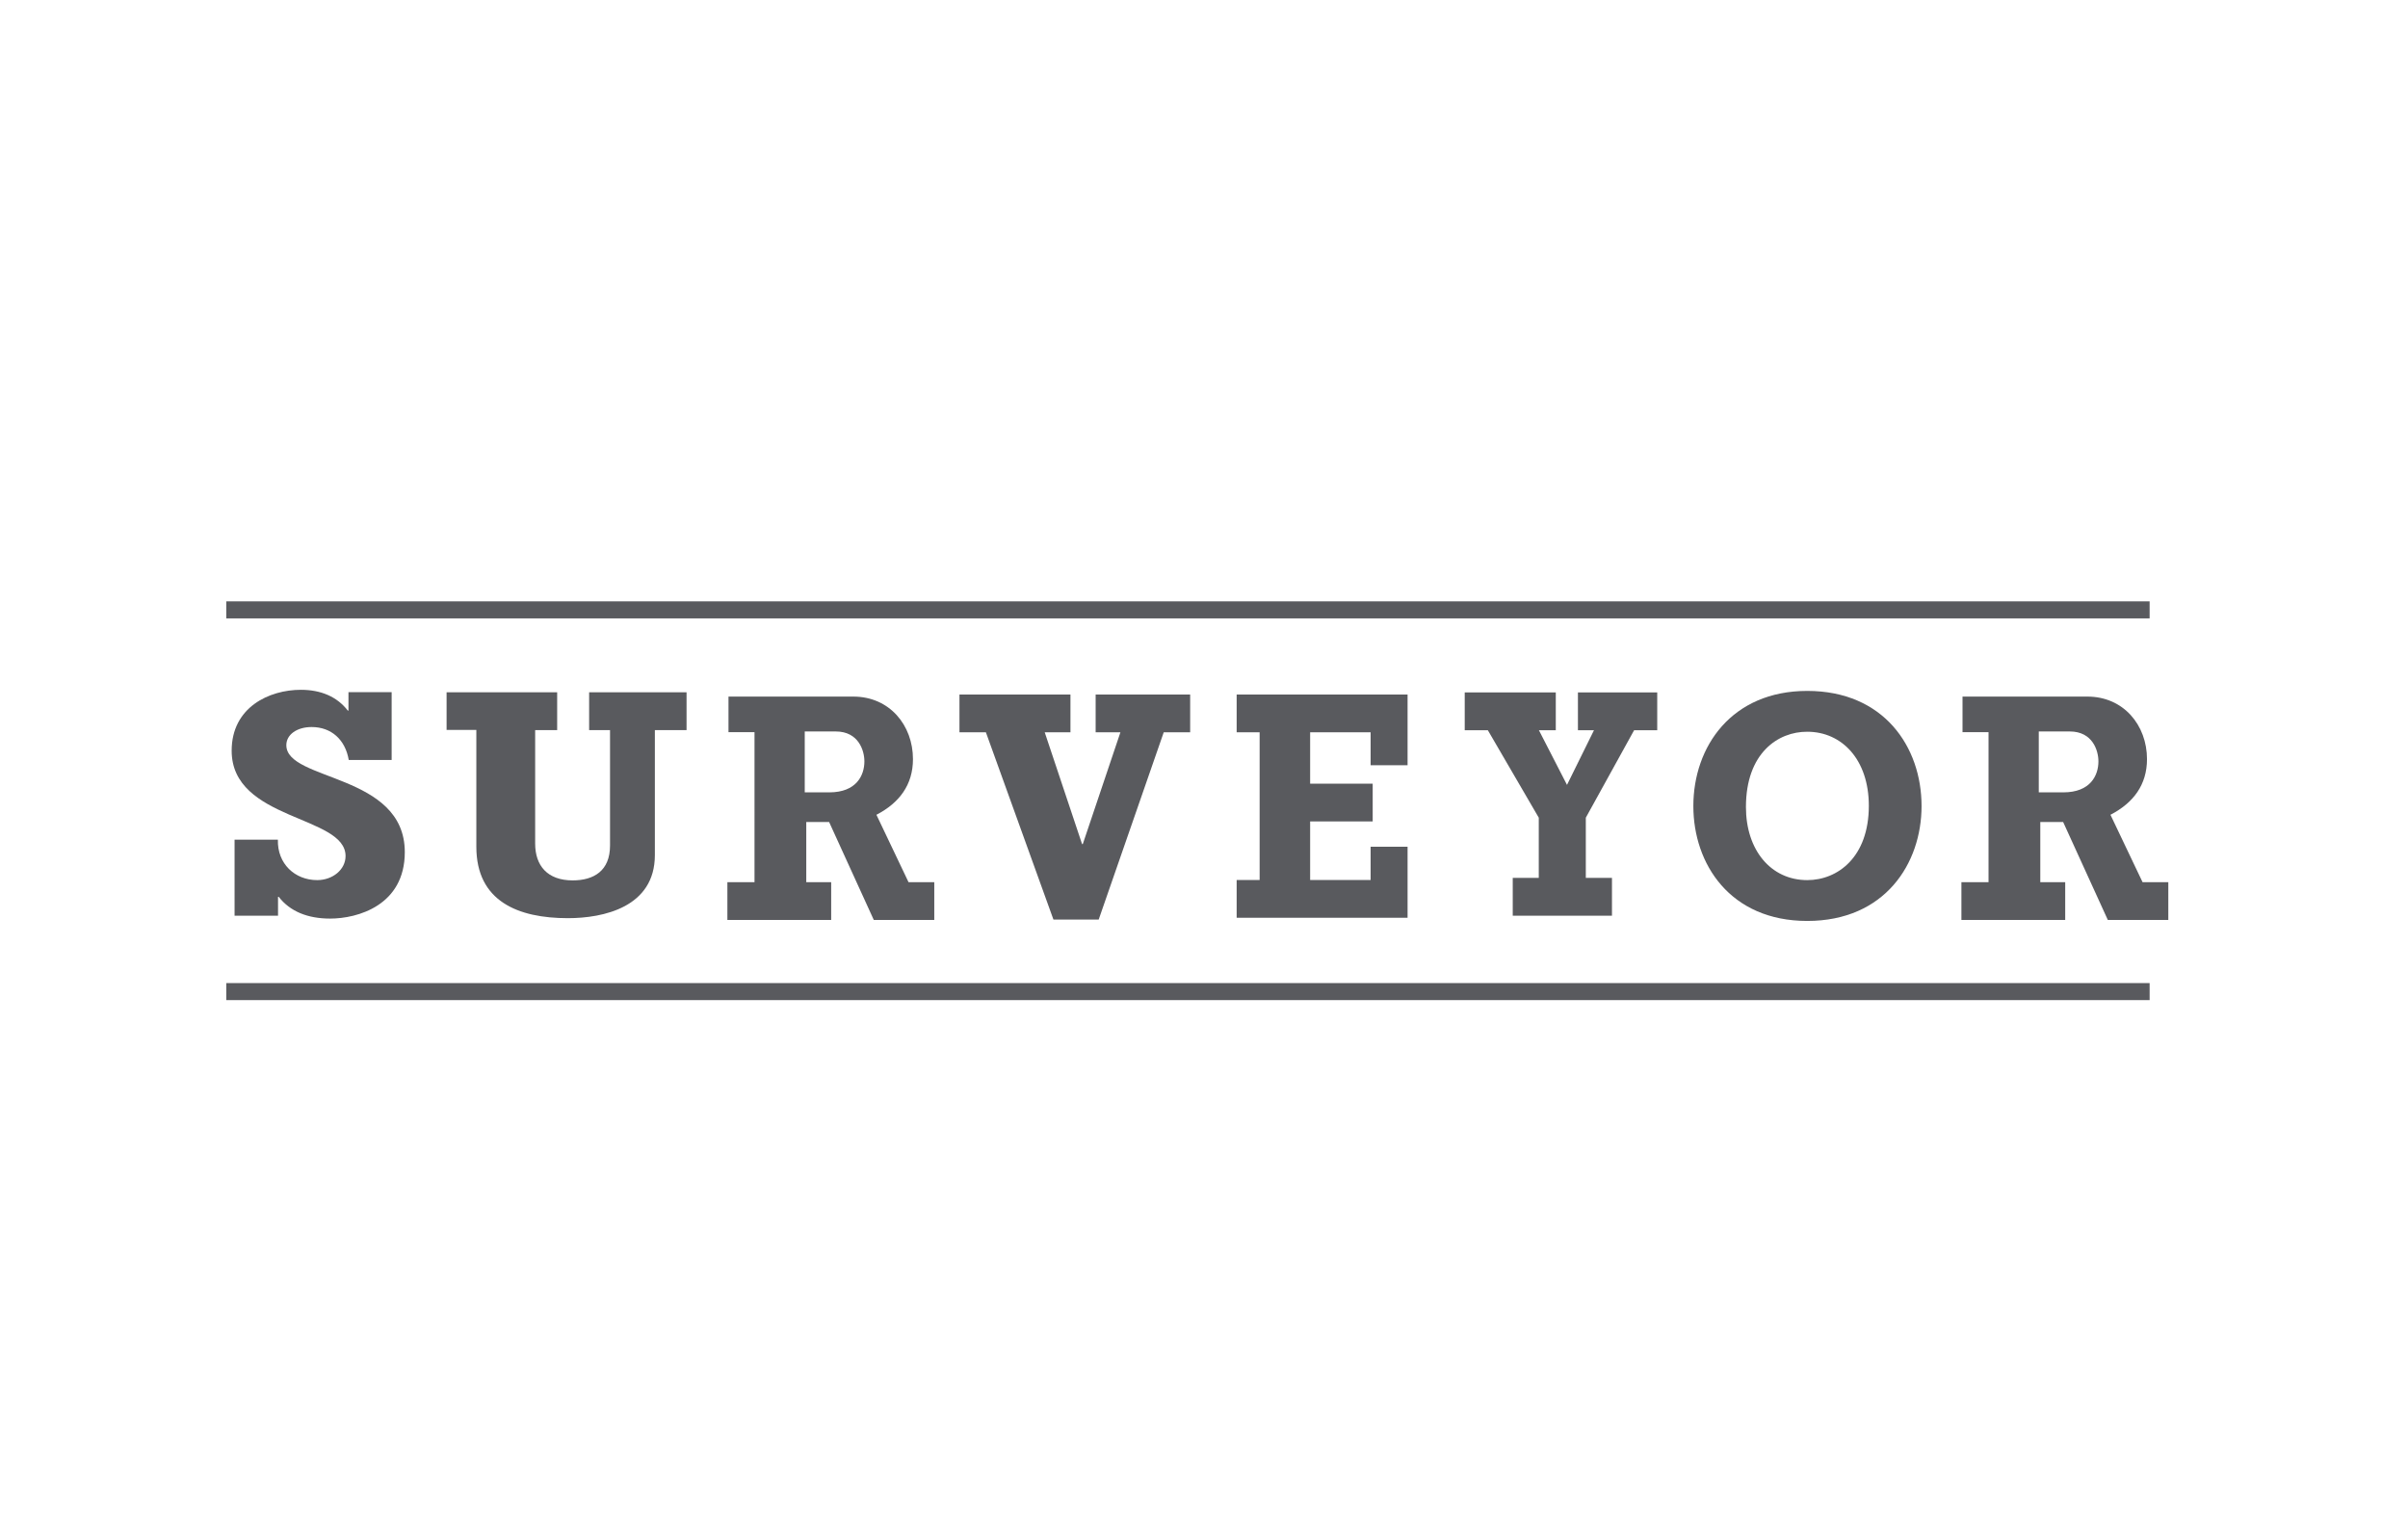 <?xml version="1.0" encoding="UTF-8"?> <svg xmlns="http://www.w3.org/2000/svg" xmlns:xlink="http://www.w3.org/1999/xlink" version="1.1" id="Layer_1" x="0px" y="0px" viewBox="0 0 174 110" style="enable-background:new 0 0 174 110;" xml:space="preserve"> <style type="text/css"> .st0{fill:#595A5E;} </style> <g> <path class="st0" d="M16.94,60.67h3.14c-0.05,1.74,1.23,2.92,2.84,2.92c1.12,0,2.05-0.76,2.05-1.74c0-2.95-8.23-2.54-8.23-7.61 c0-3.14,2.71-4.4,5-4.4c1.45,0,2.62,0.5,3.39,1.5h0.05v-1.33h3.12v4.9H25.2c-0.25-1.47-1.26-2.38-2.68-2.38 c-1.07,0-1.83,0.55-1.83,1.31c0,2.62,8.56,2.02,8.56,7.73c0,3.85-3.42,4.8-5.39,4.8c-1.64,0-2.9-0.52-3.72-1.57h-0.05v1.36h-3.14 V60.67z"></path> <path class="st0" d="M32.29,50.02h7.97v2.73h-1.59v8.2c0,1.59,0.88,2.66,2.71,2.66c1.53,0,2.7-0.69,2.7-2.52v-8.34h-1.51v-2.73 h7.04v2.73h-2.29v9.03c0,3.76-3.71,4.56-6.29,4.56c-3.58,0-6.61-1.21-6.61-5.16v-8.44h-2.15V50.02z"></path> <path class="st0" d="M71.24,52.91h-1.91v-2.73h8.02v2.73h-1.86l2.7,8.08h0.05l2.72-8.08h-1.79v-2.73H86v2.73h-1.91l-4.7,13.53 h-3.27L71.24,52.91z"></path> <path class="st0" d="M89.36,63.58h1.66V52.91h-1.66v-2.73h12.35v5.11h-2.67v-2.38h-4.37v3.71h4.52v2.73h-4.52v4.23h4.37v-2.4h2.67 v5.13H89.36V63.58z"></path> <path class="st0" d="M109.3,63.43h1.89v-4.35l-3.68-6.32h-1.67v-2.73h6.58v2.73h-1.22l2.03,3.95l1.95-3.95h-1.16v-2.73h5.73v2.73 h-1.67l-3.49,6.32v4.35h1.89v2.73h-7.17V63.43z"></path> <path class="st0" d="M138.85,58.24c0,4.14-2.64,8.3-8.26,8.3c-5.57,0-8.23-4.11-8.23-8.3c0-4.3,2.77-8.32,8.23-8.32 C136.12,49.92,138.85,53.96,138.85,58.24z M126.16,58.31c0,3.11,1.8,5.28,4.43,5.28c2.2,0,4.45-1.66,4.45-5.37 c0-3.33-1.94-5.35-4.45-5.35C128.48,52.86,126.16,54.41,126.16,58.31z"></path> <path class="st0" d="M67.51,66.47h-4.37l-3.23-7.08h-1.65v4.35h1.8v2.73h-7.5v-2.73h1.96V52.9h-1.88v-2.57h9.02 c2.62,0,4.31,2.07,4.31,4.52c0,1.85-0.98,3.16-2.64,4.02l2.32,4.87h1.86V66.47z M59.92,57.25c1.97,0,2.54-1.23,2.54-2.24 c0-0.78-0.42-2.16-2.07-2.16h-2.24v4.4H59.92z"></path> <path class="st0" d="M156.68,66.47h-4.37l-3.23-7.08h-1.65v4.35h1.8v2.73h-7.5v-2.73h1.96V52.9h-1.88v-2.57h9.02 c2.62,0,4.31,2.07,4.31,4.52c0,1.85-0.98,3.16-2.64,4.02l2.32,4.87h1.86V66.47z M149.09,57.25c1.97,0,2.54-1.23,2.54-2.24 c0-0.78-0.42-2.16-2.07-2.16h-2.24v4.4H149.09z"></path> <rect x="16.35" y="71.03" class="st0" width="138.98" height="1.23"></rect> <rect x="16.35" y="43.45" class="st0" width="138.98" height="1.23"></rect> </g> </svg> 